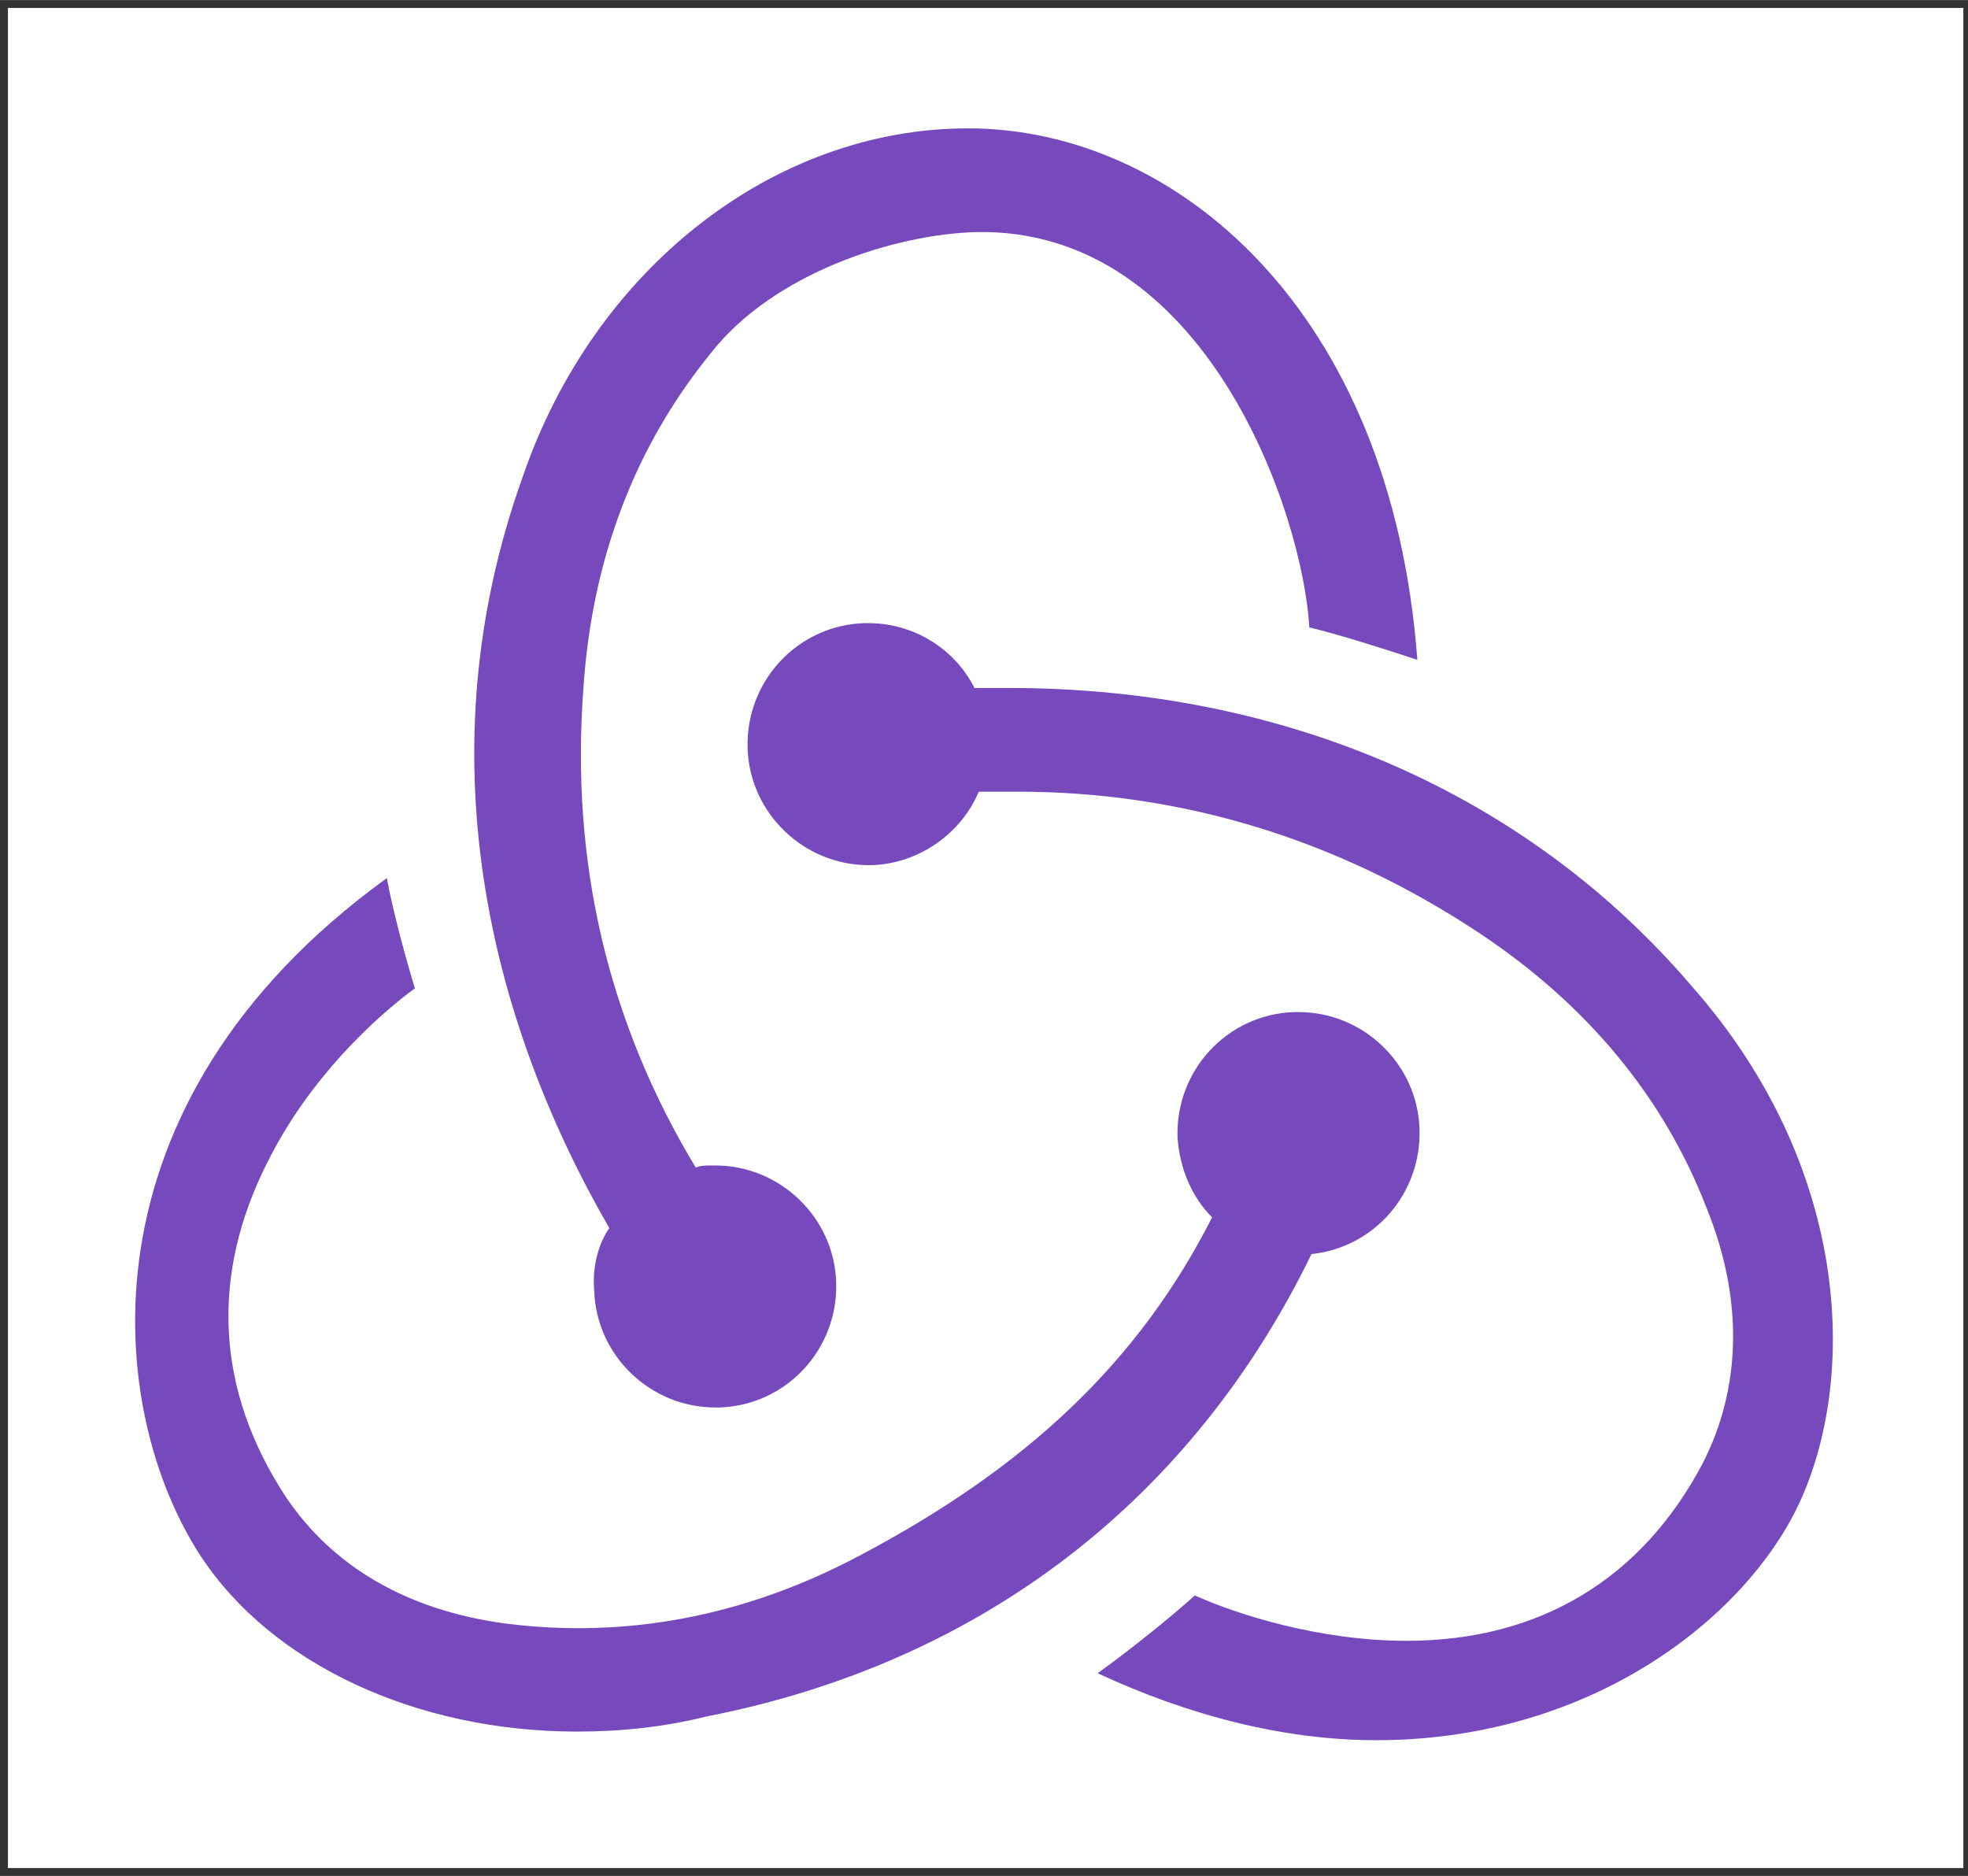 <svg width="2500" height="2383" viewBox="0 0 256 244" preserveAspectRatio="xMidYMid" xmlns="http://www.w3.org/2000/svg"><rect x="0" y="0" width="256" height="244" fill="#333333" stroke="none"/><path style="fill:#fff;stroke:#ffe680;stroke-width:0;stroke-linecap:round;stroke-linejoin:round" d="M1.034 1.024h254.359v241.951H1.034z"/><path d="M170.6 163.112c8.15-.844 14.332-7.87 14.051-16.301-.28-8.431-7.307-15.177-15.738-15.177h-.561c-8.713.282-15.458 7.589-15.177 16.3.282 4.217 1.967 7.87 4.497 10.4-9.555 18.83-24.169 32.6-46.09 44.123-14.894 7.87-30.351 10.68-45.808 8.713-12.646-1.686-22.483-7.306-28.666-16.582-8.993-13.77-9.836-28.667-2.248-43.561 5.34-10.68 13.77-18.55 19.11-22.484-1.124-3.654-2.81-9.837-3.653-14.333-40.75 29.51-36.534 69.418-24.169 88.247 9.274 14.053 28.104 22.766 48.9 22.766 5.62 0 11.24-.563 16.862-1.967 35.973-7.027 63.233-28.387 78.69-60.144zm49.462-34.85c-21.359-25.013-52.834-38.784-88.807-38.784h-4.496c-2.53-5.059-7.87-8.432-13.771-8.432h-.563c-8.711.282-15.455 7.588-15.175 16.301.281 8.431 7.307 15.177 15.738 15.177h.561c6.183-.282 11.523-4.216 13.771-9.556h5.059c21.359 0 41.593 6.183 59.86 18.268 14.052 9.274 24.17 21.36 29.79 35.973 4.777 11.804 4.496 23.327-.563 33.164-7.868 14.895-21.076 23.046-38.5 23.046-11.242 0-21.921-3.373-27.542-5.903-3.091 2.81-8.713 7.307-12.647 10.118 12.085 5.62 24.45 8.713 36.254 8.713 26.979 0 46.933-14.896 54.52-29.791 8.15-16.301 7.588-44.405-13.489-68.294zM77.296 167.888c.282 8.432 7.307 15.177 15.738 15.177h.563c8.712-.28 15.456-7.589 15.175-16.3-.28-8.432-7.307-15.177-15.738-15.177h-.562c-.562 0-1.406 0-1.966.28-11.523-19.11-16.3-39.907-14.614-62.39C77.015 72.614 82.636 58 92.472 45.914c8.15-10.399 23.888-15.458 34.568-15.738 29.789-.562 42.435 36.535 43.278 51.43 3.654.844 9.837 2.812 14.053 4.217-3.373-45.529-31.477-69.137-58.455-69.137-25.294 0-48.62 18.268-57.894 45.249-12.927 35.973-4.497 70.541 11.241 97.803-1.404 1.967-2.248 5.058-1.967 8.15z" fill="#764abc" style="stroke-width:.863"/></svg>